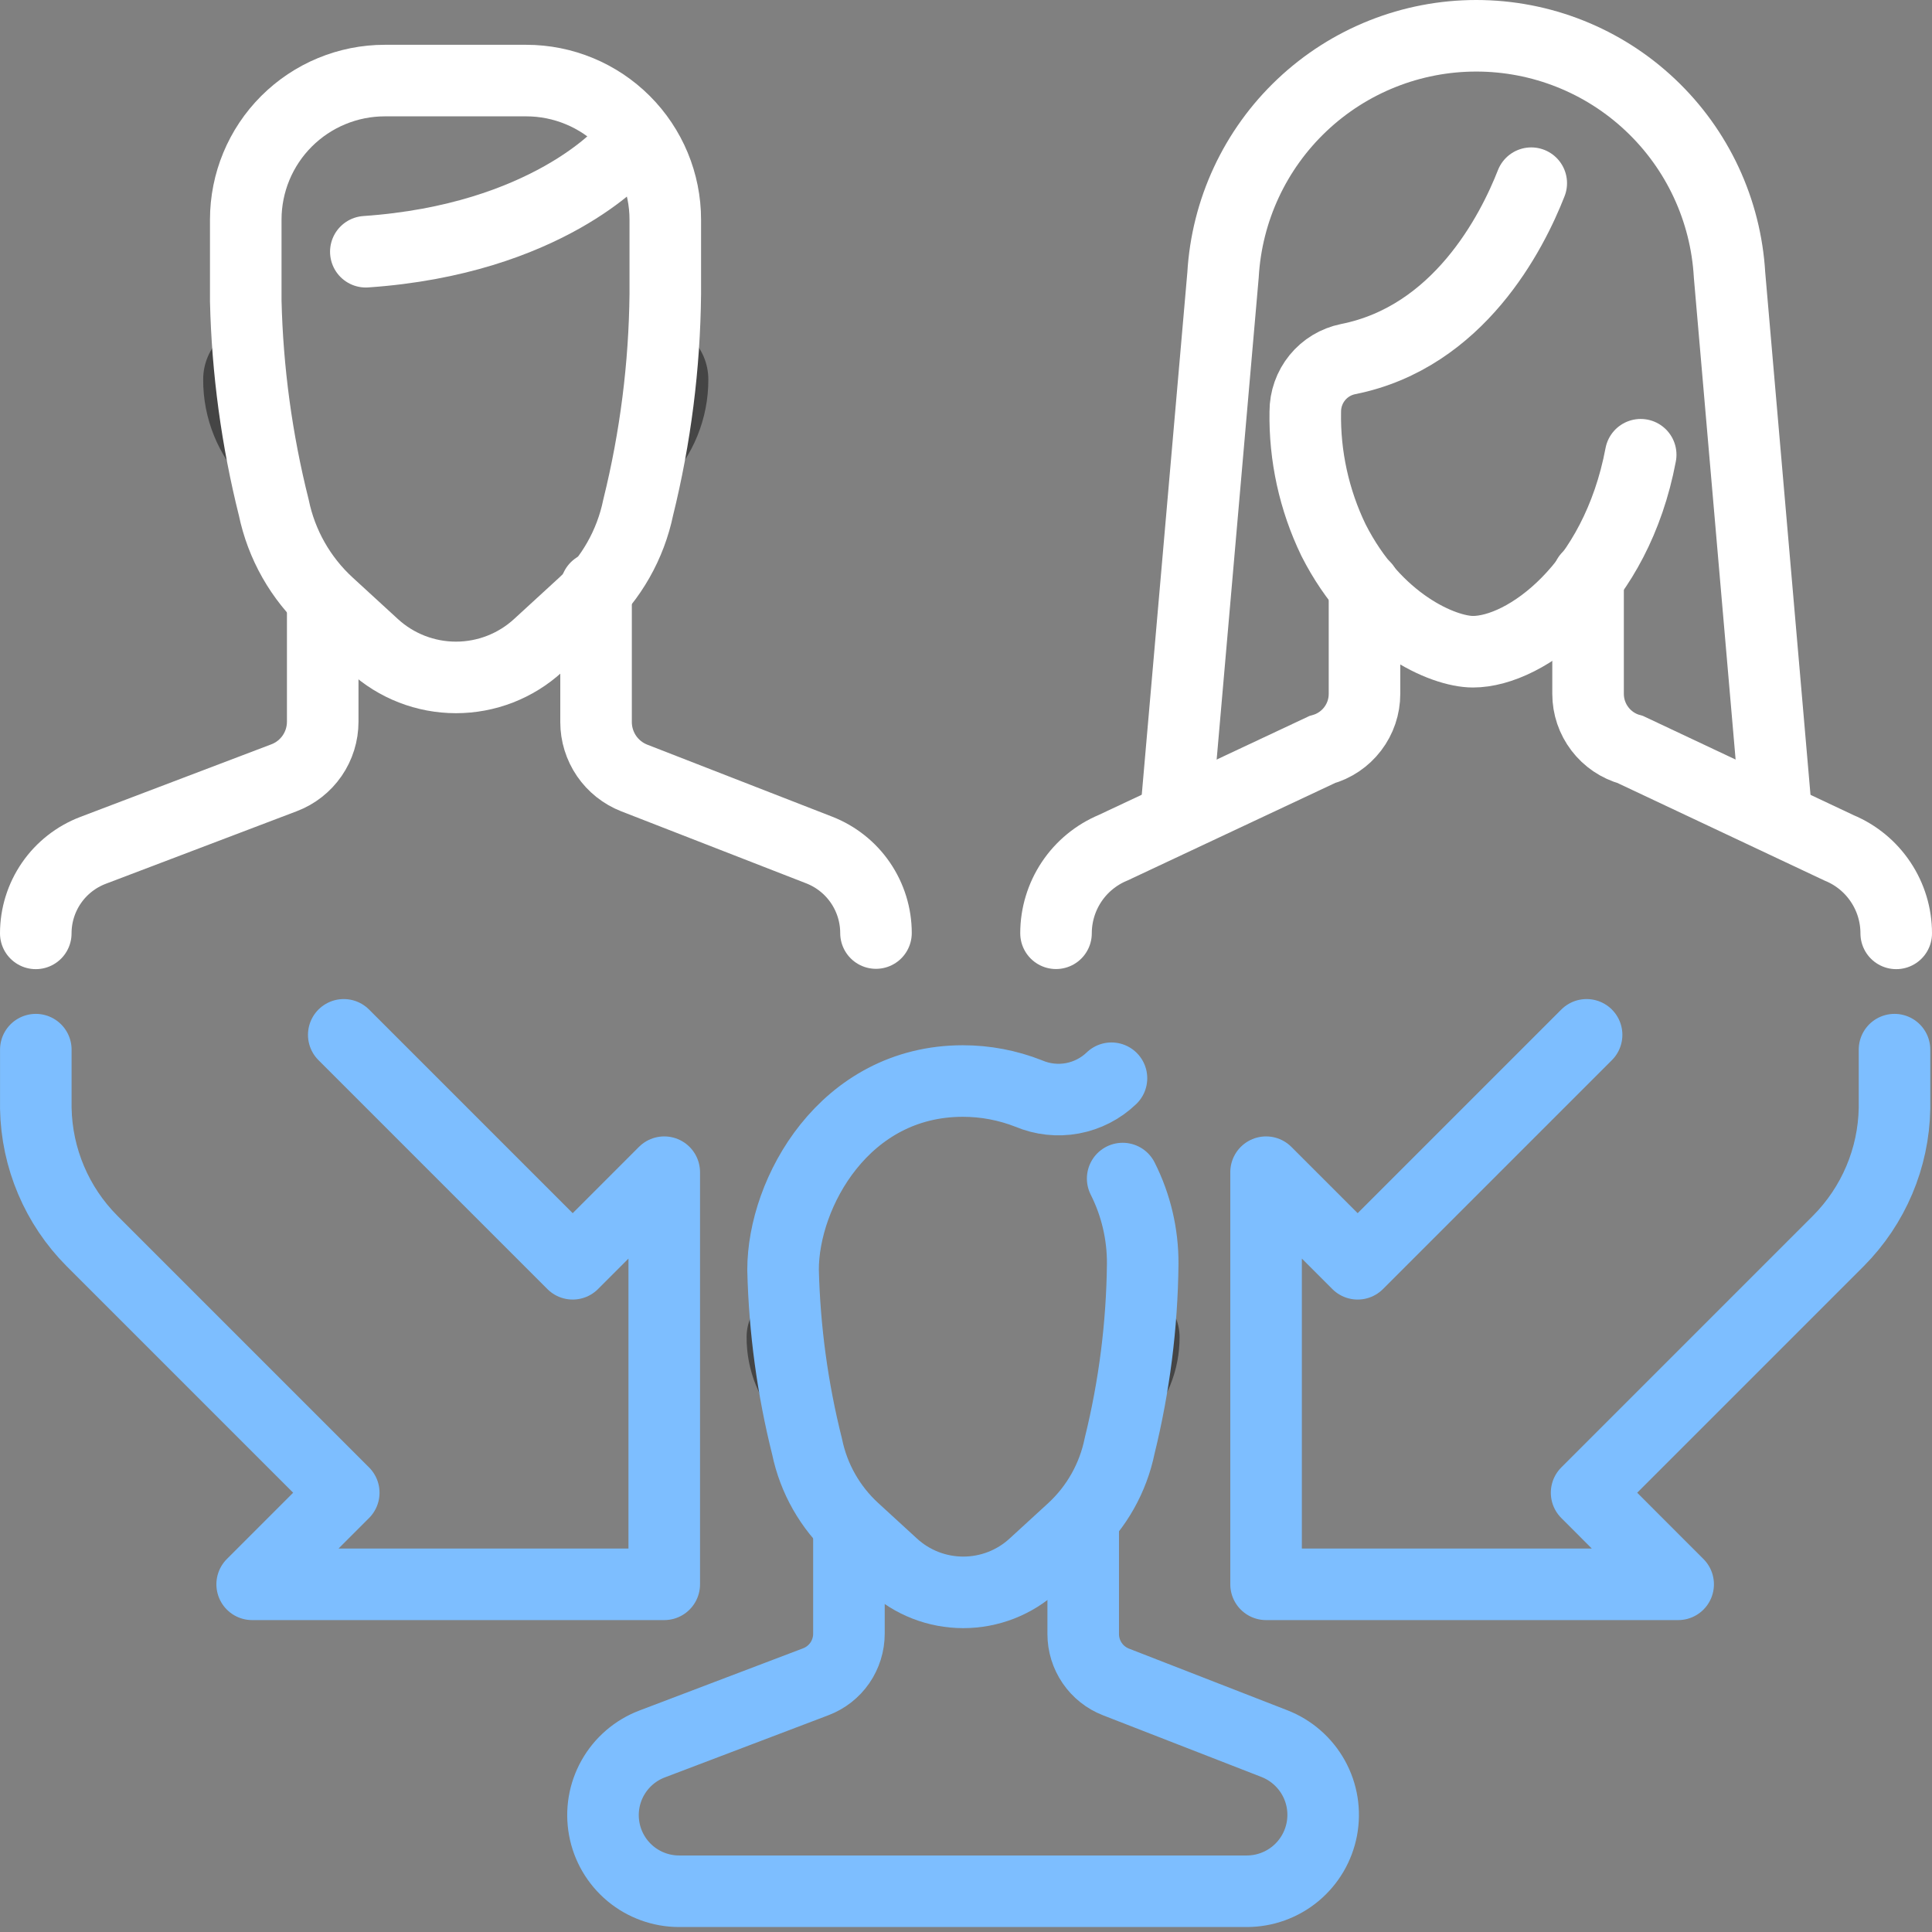 <svg width="54" height="54" viewBox="0 0 54 54" fill="none" xmlns="http://www.w3.org/2000/svg">
<rect x="0" y="0" width="54" height="54" fill="#808080" stroke="none"/>
<path d="M22.306 35.967C22.119 35.962 21.933 35.995 21.759 36.064C21.585 36.132 21.426 36.235 21.292 36.365C21.158 36.496 21.052 36.652 20.979 36.824C20.906 36.996 20.868 37.181 20.868 37.368C20.863 38.304 21.229 39.204 21.886 39.871L22.306 35.967Z" fill="#454545"/>
<path d="M31.532 35.967C31.719 35.962 31.905 35.995 32.079 36.064C32.253 36.132 32.411 36.235 32.545 36.365C32.679 36.496 32.786 36.652 32.859 36.824C32.931 36.996 32.969 37.181 32.97 37.368C32.973 38.304 32.607 39.204 31.95 39.871L31.532 35.967Z" fill="#454545"/>
<path d="M7.356 8.97C7.138 8.965 6.921 9.004 6.718 9.083C6.515 9.163 6.33 9.283 6.174 9.435C6.018 9.587 5.893 9.769 5.808 9.97C5.723 10.171 5.679 10.387 5.679 10.605C5.674 11.697 6.101 12.747 6.866 13.525L7.356 8.97Z" fill="#454545"/>
<path d="M18.121 8.97C18.339 8.965 18.556 9.004 18.759 9.083C18.962 9.163 19.147 9.283 19.303 9.435C19.459 9.587 19.584 9.769 19.669 9.97C19.754 10.171 19.798 10.387 19.798 10.605C19.802 11.697 19.375 12.747 18.609 13.525L18.121 8.97Z" fill="#454545"/>
<path d="M31.379 32.941C31.752 33.681 31.944 34.498 31.939 35.327C31.921 37.04 31.705 38.745 31.295 40.408C31.112 41.308 30.651 42.126 29.976 42.748L28.894 43.74C28.357 44.234 27.654 44.507 26.924 44.507C26.194 44.507 25.491 44.234 24.954 43.74L23.872 42.748C23.202 42.135 22.743 41.326 22.559 40.437C22.152 38.817 21.927 37.158 21.887 35.489C21.887 33.345 23.597 30.215 26.912 30.215C27.542 30.215 28.166 30.333 28.752 30.564C29.137 30.727 29.562 30.774 29.973 30.698C30.385 30.622 30.765 30.427 31.066 30.137" stroke="#7DBEFF" stroke-width="2" stroke-linecap="round" stroke-linejoin="round"/>
<path d="M30.276 42.449V45.671C30.276 45.961 30.363 46.243 30.527 46.483C30.69 46.722 30.922 46.906 31.192 47.011L35.623 48.736C36.086 48.917 36.472 49.254 36.714 49.689C36.956 50.124 37.038 50.63 36.946 51.12C36.854 51.609 36.594 52.051 36.211 52.369C35.828 52.687 35.346 52.861 34.848 52.861H18.981C18.483 52.861 18.001 52.686 17.619 52.368C17.237 52.049 16.978 51.607 16.889 51.117C16.799 50.628 16.883 50.123 17.128 49.689C17.372 49.256 17.76 48.922 18.225 48.745L22.801 47.006C23.073 46.903 23.308 46.719 23.474 46.479C23.639 46.239 23.728 45.954 23.728 45.662V42.761" stroke="#7DBEFF" stroke-width="2" stroke-miterlimit="10"/>
<path d="M10.225 7.036C15.281 6.689 17.396 4.254 17.396 4.254" stroke="white" stroke-width="2" stroke-miterlimit="10" stroke-linecap="round"/>
<path d="M1 26.088C1 25.584 1.153 25.093 1.439 24.678C1.725 24.264 2.13 23.947 2.6 23.768L7.939 21.739C8.257 21.619 8.53 21.404 8.724 21.124C8.917 20.844 9.02 20.512 9.02 20.172V16.787" stroke="white" stroke-width="2" stroke-miterlimit="10" stroke-linecap="round"/>
<path d="M16.66 16.423V20.182C16.66 20.52 16.762 20.849 16.952 21.128C17.143 21.407 17.413 21.622 17.728 21.745L22.897 23.758C23.364 23.94 23.766 24.259 24.049 24.673C24.332 25.087 24.484 25.577 24.484 26.079" stroke="white" stroke-width="2" stroke-miterlimit="10" stroke-linecap="round"/>
<path d="M10.756 2.252C9.725 2.252 8.736 2.662 8.007 3.391C7.278 4.12 6.869 5.108 6.869 6.139V8.413C6.915 10.36 7.178 12.296 7.652 14.185C7.867 15.223 8.402 16.166 9.184 16.882L10.446 18.04C11.073 18.615 11.893 18.934 12.745 18.934C13.596 18.934 14.416 18.615 15.043 18.04L16.305 16.882C17.087 16.166 17.623 15.221 17.838 14.182C18.32 12.232 18.574 10.232 18.595 8.223V6.139C18.595 5.108 18.185 4.12 17.456 3.391C16.727 2.662 15.739 2.252 14.708 2.252L10.756 2.252Z" stroke="white" stroke-width="2" stroke-miterlimit="10"/>
<path d="M42.799 5.12C42.258 6.502 40.771 9.422 37.68 10.037C37.341 10.106 37.037 10.289 36.819 10.557C36.601 10.825 36.483 11.159 36.483 11.505C36.461 12.747 36.731 13.977 37.271 15.095C38.446 17.415 40.343 18.216 41.169 18.216C42.649 18.216 45.167 16.378 45.858 12.71" stroke="white" stroke-width="2" stroke-miterlimit="10" stroke-linecap="round"/>
<path d="M53 26.088C53 25.577 52.849 25.078 52.565 24.653C52.282 24.228 51.879 23.896 51.407 23.7L45.573 20.951C45.232 20.857 44.932 20.654 44.718 20.373C44.503 20.092 44.387 19.748 44.387 19.395V16.131" stroke="white" stroke-width="2" stroke-miterlimit="10" stroke-linecap="round"/>
<path d="M38.138 16.401V19.395C38.138 19.749 38.022 20.092 37.807 20.373C37.593 20.654 37.292 20.857 36.952 20.951L31.11 23.695C30.638 23.892 30.235 24.223 29.951 24.649C29.668 25.074 29.516 25.574 29.516 26.085" stroke="white" stroke-width="2" stroke-miterlimit="10" stroke-linecap="round"/>
<path d="M32.871 22.733L34.184 7.685C34.288 5.878 35.078 4.179 36.394 2.936C37.71 1.692 39.452 1 41.262 1C43.073 1 44.814 1.692 46.13 2.936C47.447 4.179 48.237 5.878 48.341 7.685L49.645 22.733" stroke="white" stroke-width="2" stroke-linecap="round" stroke-linejoin="round"/>
<path d="M9.608 28.924L16.007 35.323L18.566 32.763V44.282H7.048L9.608 41.722L2.569 34.683C1.588 33.697 1.027 32.371 1.001 30.98V29.338" stroke="#7DBEFF" stroke-width="2" stroke-linecap="round" stroke-linejoin="round"/>
<path d="M44.346 28.924L37.947 35.323L35.387 32.763V44.282H46.905L44.346 41.722L51.385 34.683C52.365 33.697 52.927 32.371 52.952 30.98V29.338" stroke="#7DBEFF" stroke-width="2" stroke-linecap="round" stroke-linejoin="round"/>
</svg>
